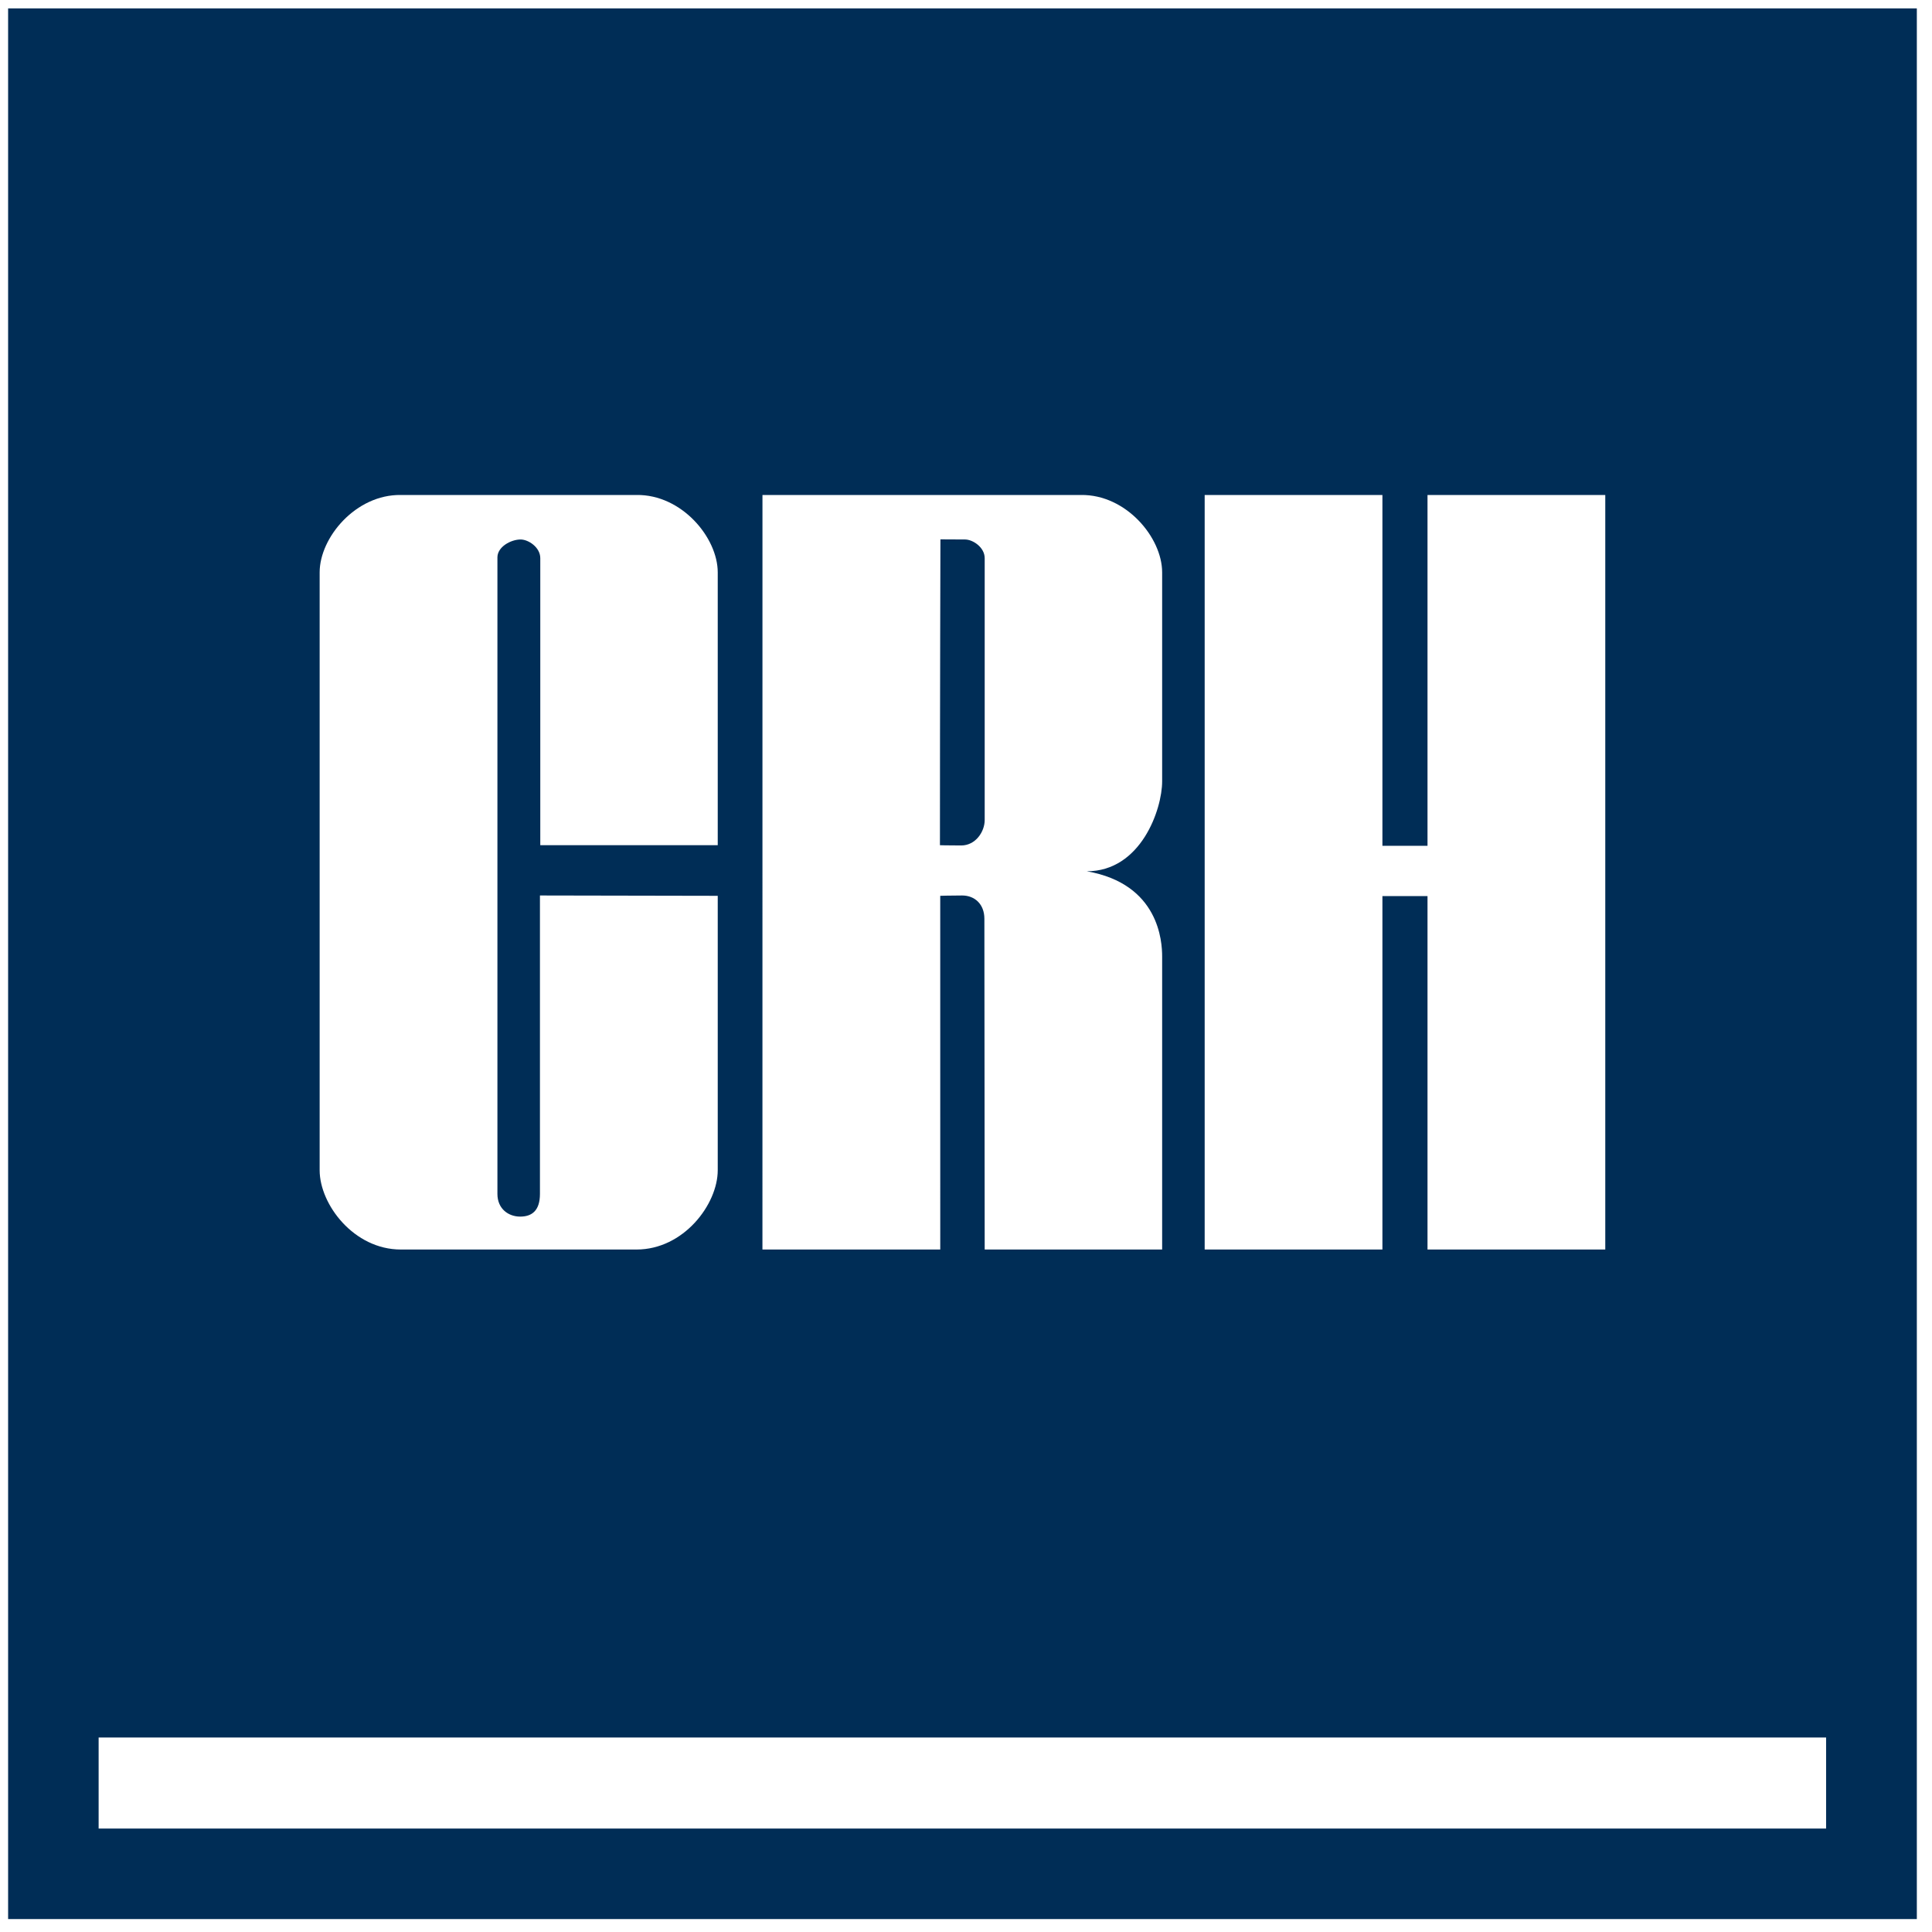 <svg width="80" height="80" viewBox="0 0 80 80" fill="none" xmlns="http://www.w3.org/2000/svg">
<g clip-path="url(#clip0_2628_34357)">
<path fill-rule="evenodd" clip-rule="evenodd" d="M79.372 79.465H0.336V0.348H79.372V79.465ZM75.615 75.717H4.084V71.947H75.615V75.717ZM29.72 37.094V48.456C29.72 49.871 28.306 51.74 26.359 51.74H16.596C14.65 51.74 13.236 49.871 13.236 48.456V23.701C13.236 22.259 14.73 20.471 16.596 20.496H26.359C28.226 20.471 29.72 22.259 29.72 23.701V34.998H22.372V23.114C22.372 22.66 21.878 22.339 21.557 22.339C21.158 22.339 20.597 22.64 20.597 23.081V49.437C20.597 50.058 21.057 50.377 21.538 50.377C22.017 50.377 22.358 50.138 22.358 49.437V37.08L29.72 37.094ZM38.933 37.094C38.933 37.094 39.32 37.08 39.841 37.08C40.36 37.08 40.761 37.44 40.761 38.041L40.774 51.74H48.122V39.605C48.122 39.002 48.002 36.599 45.002 36.078C47.243 36.078 48.122 33.515 48.122 32.354V23.701C48.122 22.259 46.629 20.471 44.762 20.496H31.572L31.571 51.74H38.934C38.934 51.74 38.933 43.229 38.933 37.094ZM38.921 34.998C38.921 28.964 38.941 22.334 38.941 22.334C38.941 22.334 39.561 22.339 39.96 22.339C40.281 22.339 40.774 22.66 40.774 23.114V33.956C40.774 34.435 40.401 35.009 39.8 35.009C39.202 35.009 38.921 34.998 38.921 34.998ZM49.883 51.74V20.496H57.243V35.023H59.11V20.496H66.471V51.74H59.11V37.106H57.243V51.74H49.883Z" fill="#002D56"/>
</g>
<defs>
<clipPath id="clip0_2628_34357">
<rect width="80" height="80" fill="white"/>
</clipPath>
</defs>
</svg>
